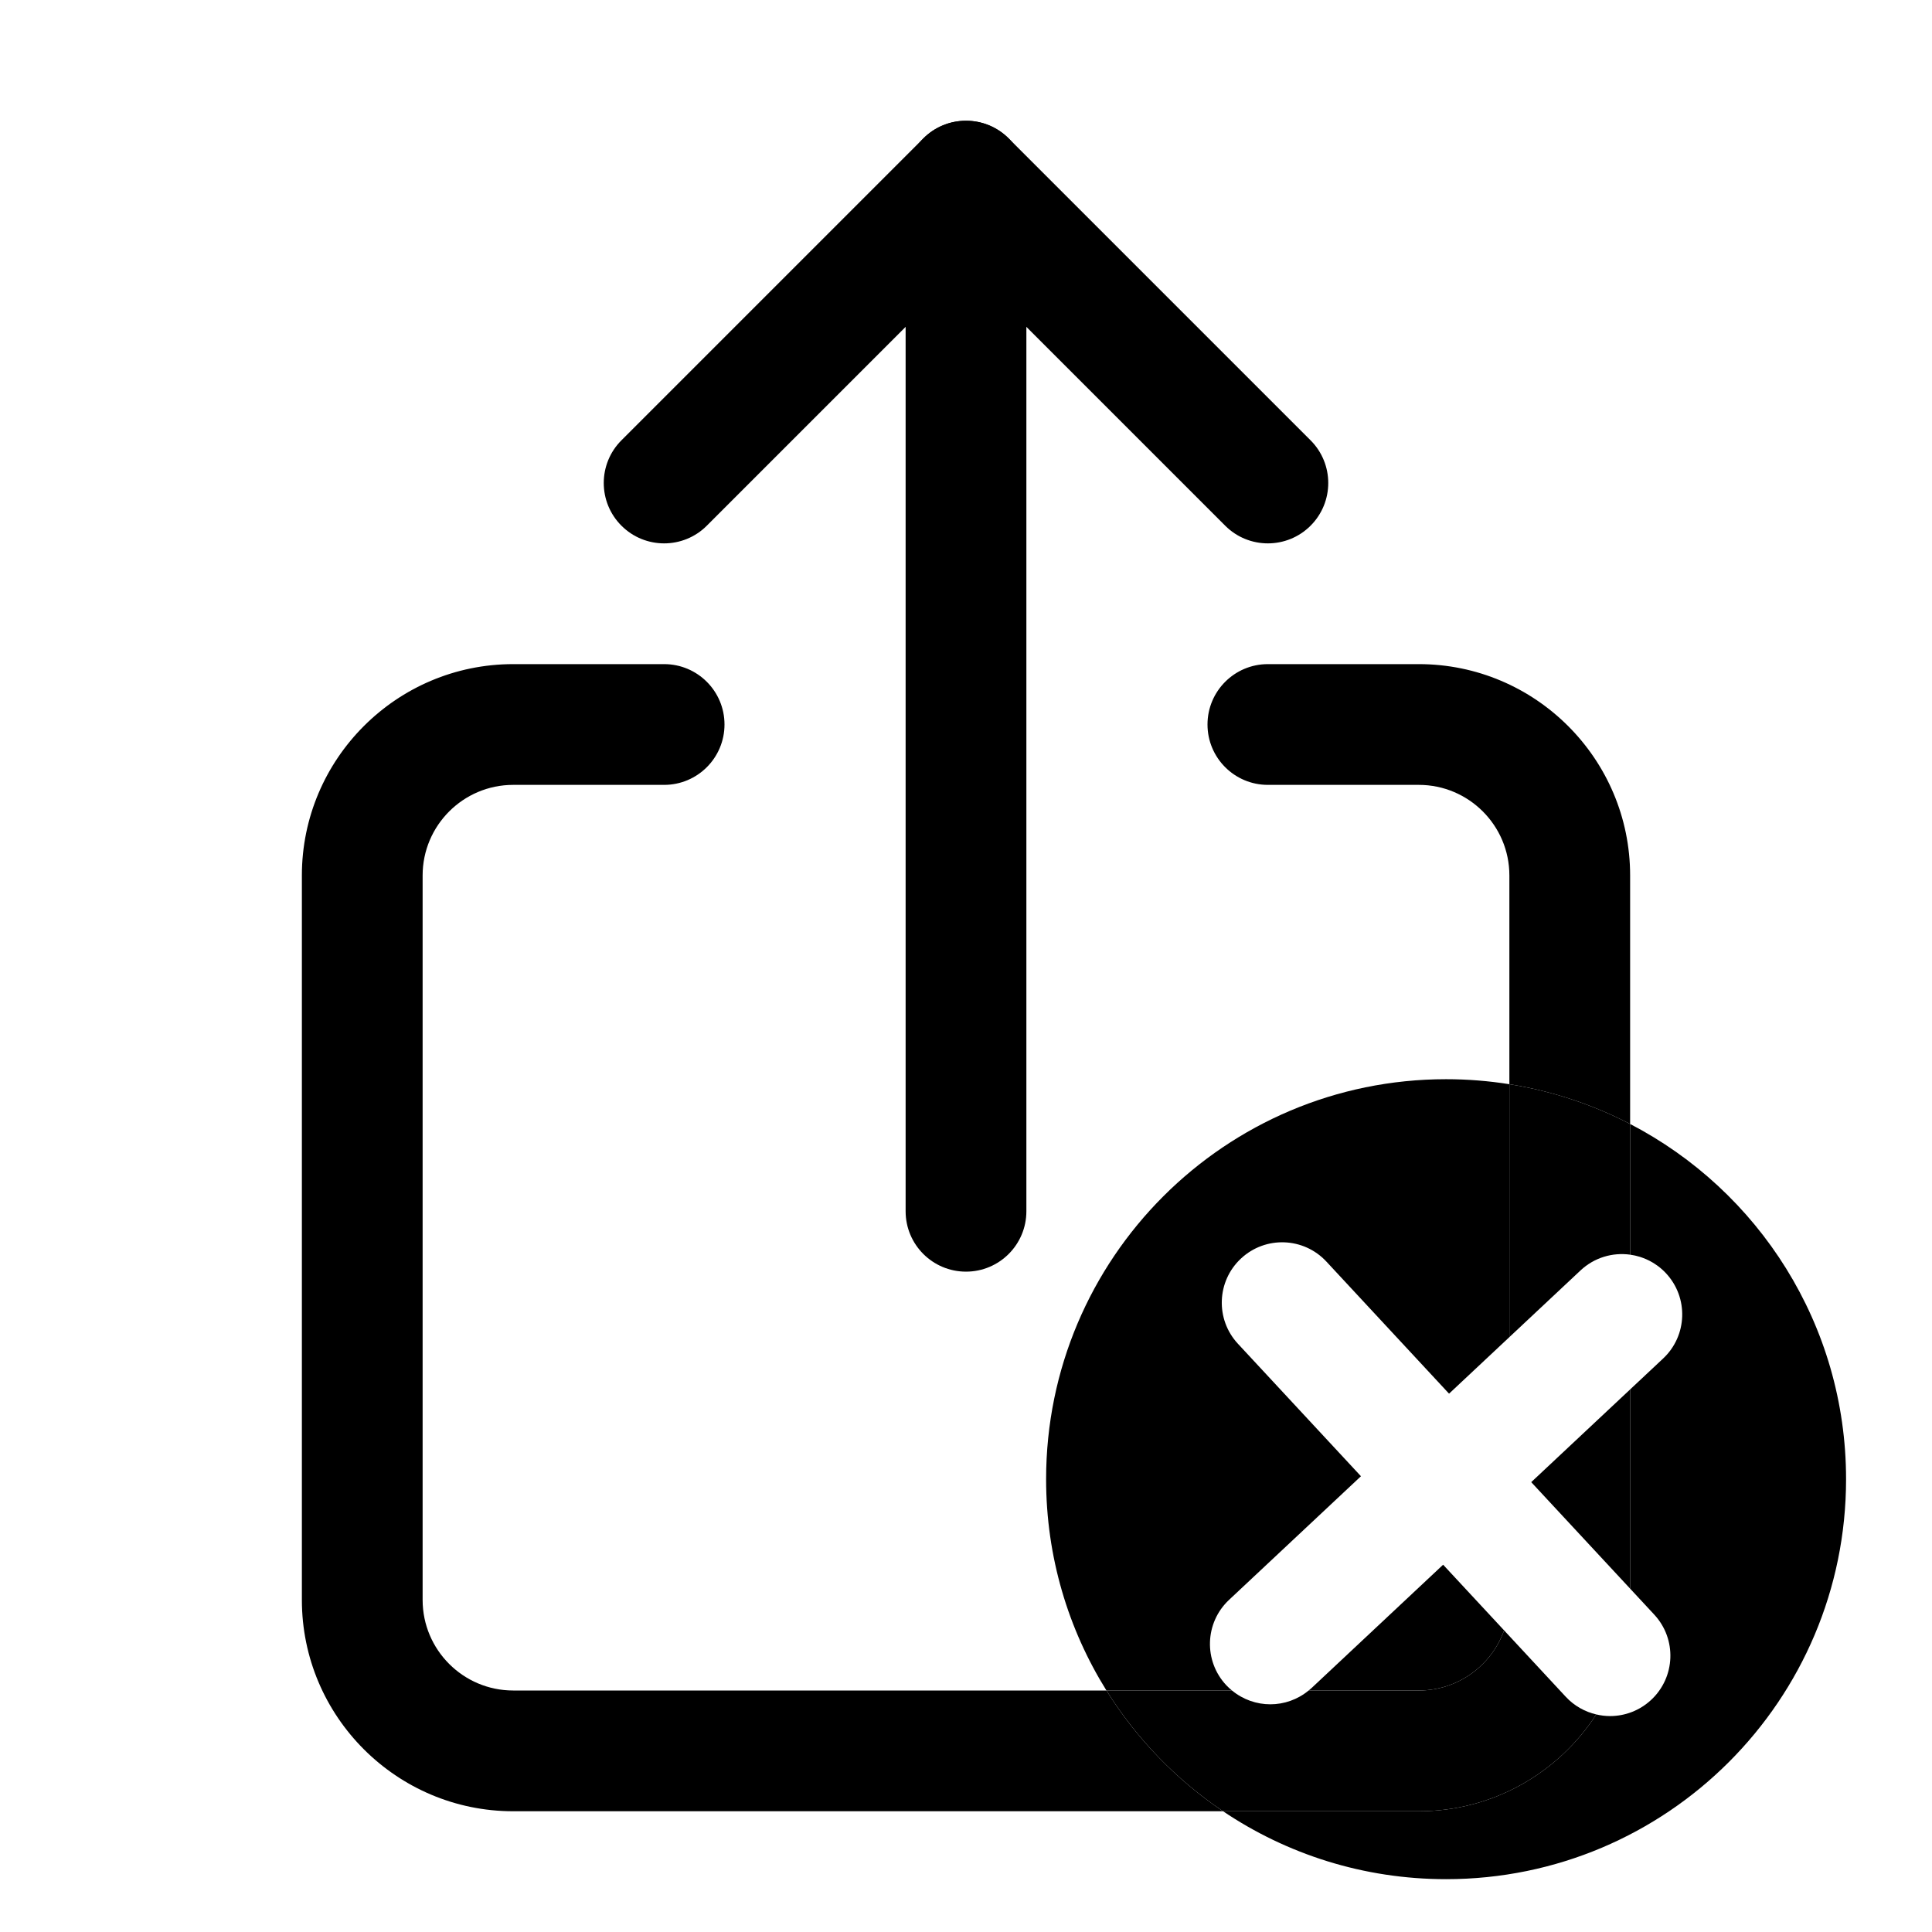 <?xml version="1.0" encoding="UTF-8"?>
<svg id="Layer_1" data-name="Layer 1" xmlns="http://www.w3.org/2000/svg" width="512" height="512" version="1.1" viewBox="0 0 512 512">
  <defs>
    <style>
      .cls-1 {
        fill: #000;
      }

      .cls-1, .cls-2 {
        stroke-width: 0px;
      }

      .cls-2 {
        fill: none;
      }
    </style>
  </defs>
  <path class="cls-1" d="M336,144c-4.095,0-8.19-1.562-11.313-4.686l-68.686-68.686-68.686,68.686c-6.248,6.249-16.379,6.249-22.627,0-6.248-6.248-6.248-16.379,0-22.627l80-80c6.248-6.249,16.379-6.249,22.627,0l80,80c6.249,6.248,6.249,16.379,0,22.627-3.124,3.124-7.219,4.686-11.313,4.686Z"/>
  <path class="cls-1" d="M256,337c-8.836,0-16-7.163-16-16V48c0-8.836,7.164-16,16-16s16,7.164,16,16v273c0,8.837-7.163,16-16,16Z"/>
  <g>
    <path class="cls-2" d="M423.03,454.343c1.198.279,2.419.435,3.645.435,3.897,0,7.804-1.415,10.884-4.276,6.476-6.013,6.85-16.137.836-22.611l-6.394-6.885v2.995c0,11.178-3.305,21.593-8.97,30.343Z"/>
    <path class="cls-2" d="M440.748,360.016c6.446-6.043,6.774-16.169.731-22.616-2.608-2.782-5.976-4.417-9.479-4.9v35.716l8.748-8.2Z"/>
    <path class="cls-2" d="M400,354.349l-15.987,14.985-32.505-35c-6.013-6.476-16.137-6.851-22.611-.836-6.476,6.013-6.85,16.137-.836,22.611l32.605,35.108-34.958,32.767c-6.446,6.043-6.774,16.169-.731,22.616.477.509.987.967,1.511,1.399h20.319c.265-.218.532-.43.786-.668l34.85-32.666,16.159,17.399c.903-2.522,1.398-5.237,1.398-8.066v-69.651Z"/>
    <path class="cls-1" d="M432,232c0-30.878-25.121-56-56-56h-40c-8.837,0-16,7.164-16,16s7.163,16,16,16h40c13.233,0,24,10.766,24,24v55.326c11.371,1.808,22.138,5.423,32,10.543v-65.868Z"/>
    <path class="cls-1" d="M293.22,448h-157.22c-13.234,0-24-10.767-24-24v-192c0-13.234,10.766-24,24-24h40c8.836,0,16-7.164,16-16s-7.164-16-16-16h-40c-30.878,0-56,25.122-56,56v192c0,30.879,25.122,56,56,56h188.119c-12.419-8.358-22.967-19.279-30.899-32Z"/>
    <path class="cls-1" d="M347.593,447.332c-.254.238-.521.45-.786.668h29.193c10.405,0,19.281-6.657,22.602-15.934l-16.159-17.399-34.85,32.666Z"/>
    <path class="cls-1" d="M432,297.868v34.631c3.504.483,6.872,2.118,9.479,4.9,6.043,6.447,5.715,16.573-.731,22.616l-8.748,8.2v52.79l6.394,6.885c6.014,6.475,5.64,16.599-.836,22.611-3.08,2.861-6.987,4.276-10.884,4.276-1.226,0-2.447-.156-3.645-.435-9.985,15.422-27.329,25.657-47.03,25.657h-51.881c16.887,11.365,37.223,18,59.109,18,58.542,0,106-47.458,106-106,0-40.955-23.229-76.48-57.228-94.132Z"/>
    <path class="cls-1" d="M324.977,446.601c-6.043-6.447-5.715-16.573.731-22.616l34.958-32.767-32.605-35.108c-6.014-6.475-5.64-16.599.836-22.611,6.475-6.015,16.599-5.64,22.611.836l32.505,35,15.987-14.985v-67.023c-5.464-.869-11.064-1.326-16.772-1.326-58.542,0-106,47.458-106,106,0,20.561,5.86,39.75,15.992,56h33.268c-.524-.433-1.034-.89-1.511-1.399Z"/>
    <path class="cls-1" d="M423.03,454.343c-2.998-.698-5.83-2.252-8.083-4.677l-16.346-17.601c-3.321,9.277-12.197,15.934-22.602,15.934h-29.193c-2.955,2.435-6.554,3.658-10.154,3.658-3.622,0-7.229-1.235-10.165-3.658h-33.268c7.932,12.721,18.48,23.642,30.899,32h51.881c19.701,0,37.045-10.235,47.03-25.657Z"/>
    <path class="cls-1" d="M418.863,336.668c3.665-3.434,8.519-4.805,13.137-4.169v-34.631c-9.862-5.12-20.629-8.735-32-10.543v67.023l18.863-17.681Z"/>
    <polygon class="cls-1" points="432 421.005 432 368.215 405.79 392.783 432 421.005"/>
  </g>
</svg>